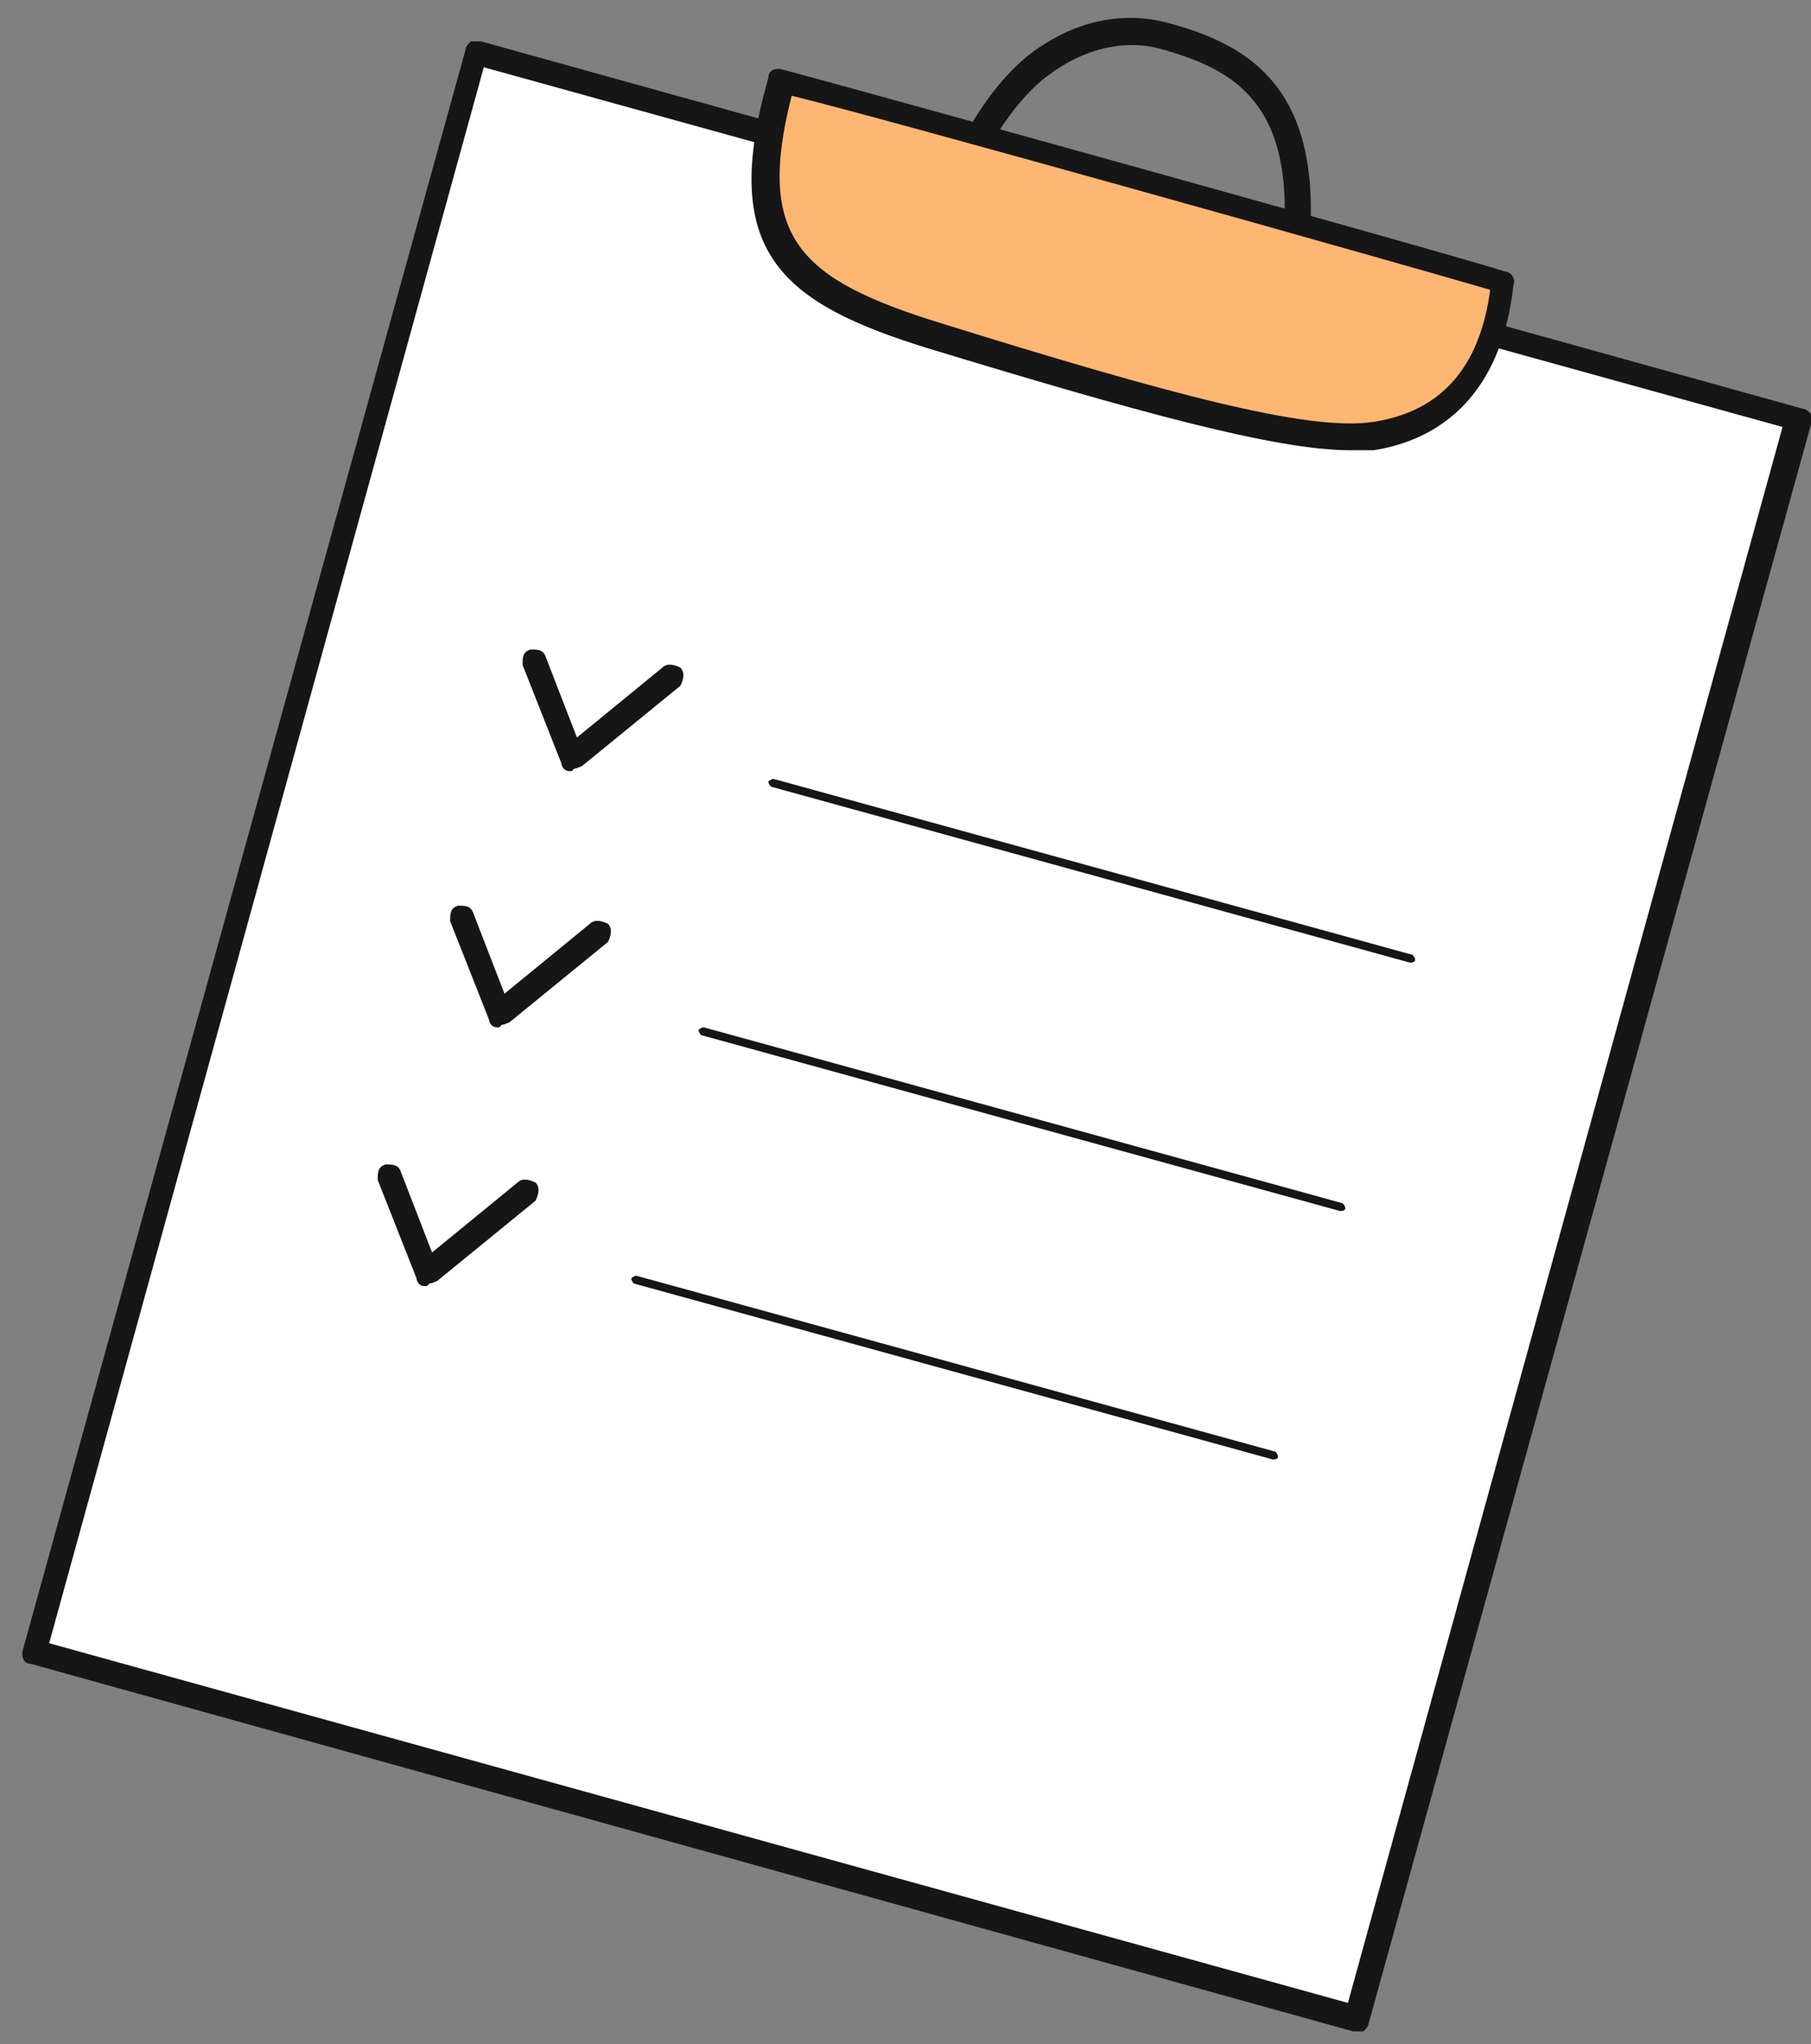 <svg xmlns="http://www.w3.org/2000/svg" width="70" height="79" viewBox="0 0 70 79" fill="none"><rect x="0" y="0" width="70" height="79" fill="#808080" stroke="none"/><path d="M49.5 13.5C49.5 13.5 49.5 13.5 49.4 13.5C49.1 13.5 49 13.2 49 12.9C51 4.4 48.1 2.8 44.9 1.9C43.9 1.6 42.2 1.6 40.4 3C39 4.1 37.3 6.7 36.9 9.6C36.9 9.9 36.6 10.1 36.3 10C36 10 35.8 9.7 35.9 9.4C36.3 6.6 37.9 3.6 39.8 2.1C41.5 0.8 43.4 0.4 45.2 0.9C48.9 1.9 52.1 4.1 50 13.1C50 13.3 49.7 13.5 49.5 13.5Z" fill="#161616"></path><path d="M69.32 16.601L18.151 2.411L1.021 64.18L52.19 78.37L69.32 16.601Z" fill="white"></path><path d="M52.4 78.5C52.4 78.5 52.4 78.5 52.3 78.5L1.2 64.3C0.9 64.3 0.8 64 0.9 63.7L18 1.9C18 1.8 18.1 1.7 18.2 1.6C18.3 1.6 18.4 1.6 18.6 1.6L69.7 15.8C69.8 15.8 69.9 15.9 70 16C70 16.1 70 16.3 70 16.4L52.9 78.2C52.9 78.3 52.8 78.4 52.7 78.5H52.5H52.4ZM1.9 63.5L52.1 77.4L68.9 16.5L18.7 2.6L1.9 63.5Z" fill="#161616"></path><path d="M58.1 10.9C56.3 10.3 32.2 3.6 30.2 3.1C28.4 9.5 30.5 11.2 36.2 13C45 15.8 50.5 17.2 53.1 16.9C56.3 16.4 57.7 14.1 58.1 10.9Z" fill="#FFB673"></path><path d="M52.2 17.4C49.3 17.4 43.9 15.9 36 13.5C30.1 11.7 27.8 9.7 29.7 3C29.7 2.7 30 2.6 30.3 2.7C32.2 3.2 56.4 9.9 58.2 10.5C58.4 10.5 58.6 10.8 58.5 11C58.1 14.7 56.2 16.9 53.1 17.4C52.8 17.4 52.5 17.4 52.1 17.4H52.2ZM30.6 3.7C29.2 9.2 30.9 10.8 36.4 12.5C45.1 15.2 50.6 16.7 53.1 16.3C55.7 15.9 57.2 14.2 57.6 11.2C54.2 10.2 34.3 4.6 30.6 3.7Z" fill="#161616"></path><path d="M54.5 37.2L29.8 30.4C29.8 30.4 29.7 30.3 29.7 30.2C29.7 30.2 29.8 30.1 29.9 30.1L54.6 36.9C54.6 36.9 54.7 37 54.7 37.1C54.7 37.1 54.7 37.2 54.5 37.2Z" fill="#161616"></path><path d="M51.8 46.8L27.1 40C27.1 40 27 39.9 27 39.8C27 39.8 27.1 39.7 27.2 39.7L51.9 46.5C51.9 46.5 52 46.6 52 46.7C52 46.7 52 46.8 51.8 46.8Z" fill="#161616"></path><path d="M49.2 56.4L24.5 49.6C24.5 49.6 24.4 49.5 24.4 49.4C24.4 49.4 24.5 49.3 24.6 49.3L49.3 56.1C49.3 56.1 49.4 56.2 49.4 56.3C49.4 56.3 49.4 56.4 49.2 56.4Z" fill="#161616"></path><path d="M22.1 29.8C22.1 29.8 22.1 29.8 22 29.8C21.8 29.8 21.7 29.6 21.7 29.5L20.2 25.7C20.2 25.4 20.2 25.2 20.5 25.1C20.8 25.1 21 25.1 21.1 25.4L22.3 28.5L25.6 25.8C25.8 25.6 26.1 25.7 26.3 25.8C26.5 26 26.4 26.3 26.3 26.5L22.5 29.6C22.5 29.6 22.3 29.7 22.2 29.7L22.1 29.8Z" fill="#161616"></path><path d="M19.3 39.7C19.3 39.7 19.3 39.7 19.2 39.7C19 39.7 18.9 39.5 18.9 39.4L17.4 35.6C17.4 35.3 17.4 35.1 17.7 35C18 35 18.2 35 18.3 35.3L19.5 38.4L22.8 35.7C23 35.5 23.3 35.6 23.5 35.7C23.7 35.9 23.6 36.2 23.5 36.4L19.7 39.5C19.7 39.5 19.5 39.6 19.4 39.6L19.3 39.7Z" fill="#161616"></path><path d="M16.5 49.7C16.5 49.7 16.5 49.7 16.4 49.7C16.2 49.7 16.1 49.5 16.1 49.4L14.6 45.6C14.6 45.3 14.6 45.1 14.9 45C15.2 45 15.4 45 15.5 45.3L16.7 48.4L20 45.7C20.2 45.5 20.5 45.6 20.7 45.7C20.9 45.9 20.8 46.2 20.7 46.4L16.9 49.5C16.9 49.5 16.7 49.6 16.6 49.6L16.5 49.7Z" fill="#161616"></path></svg>